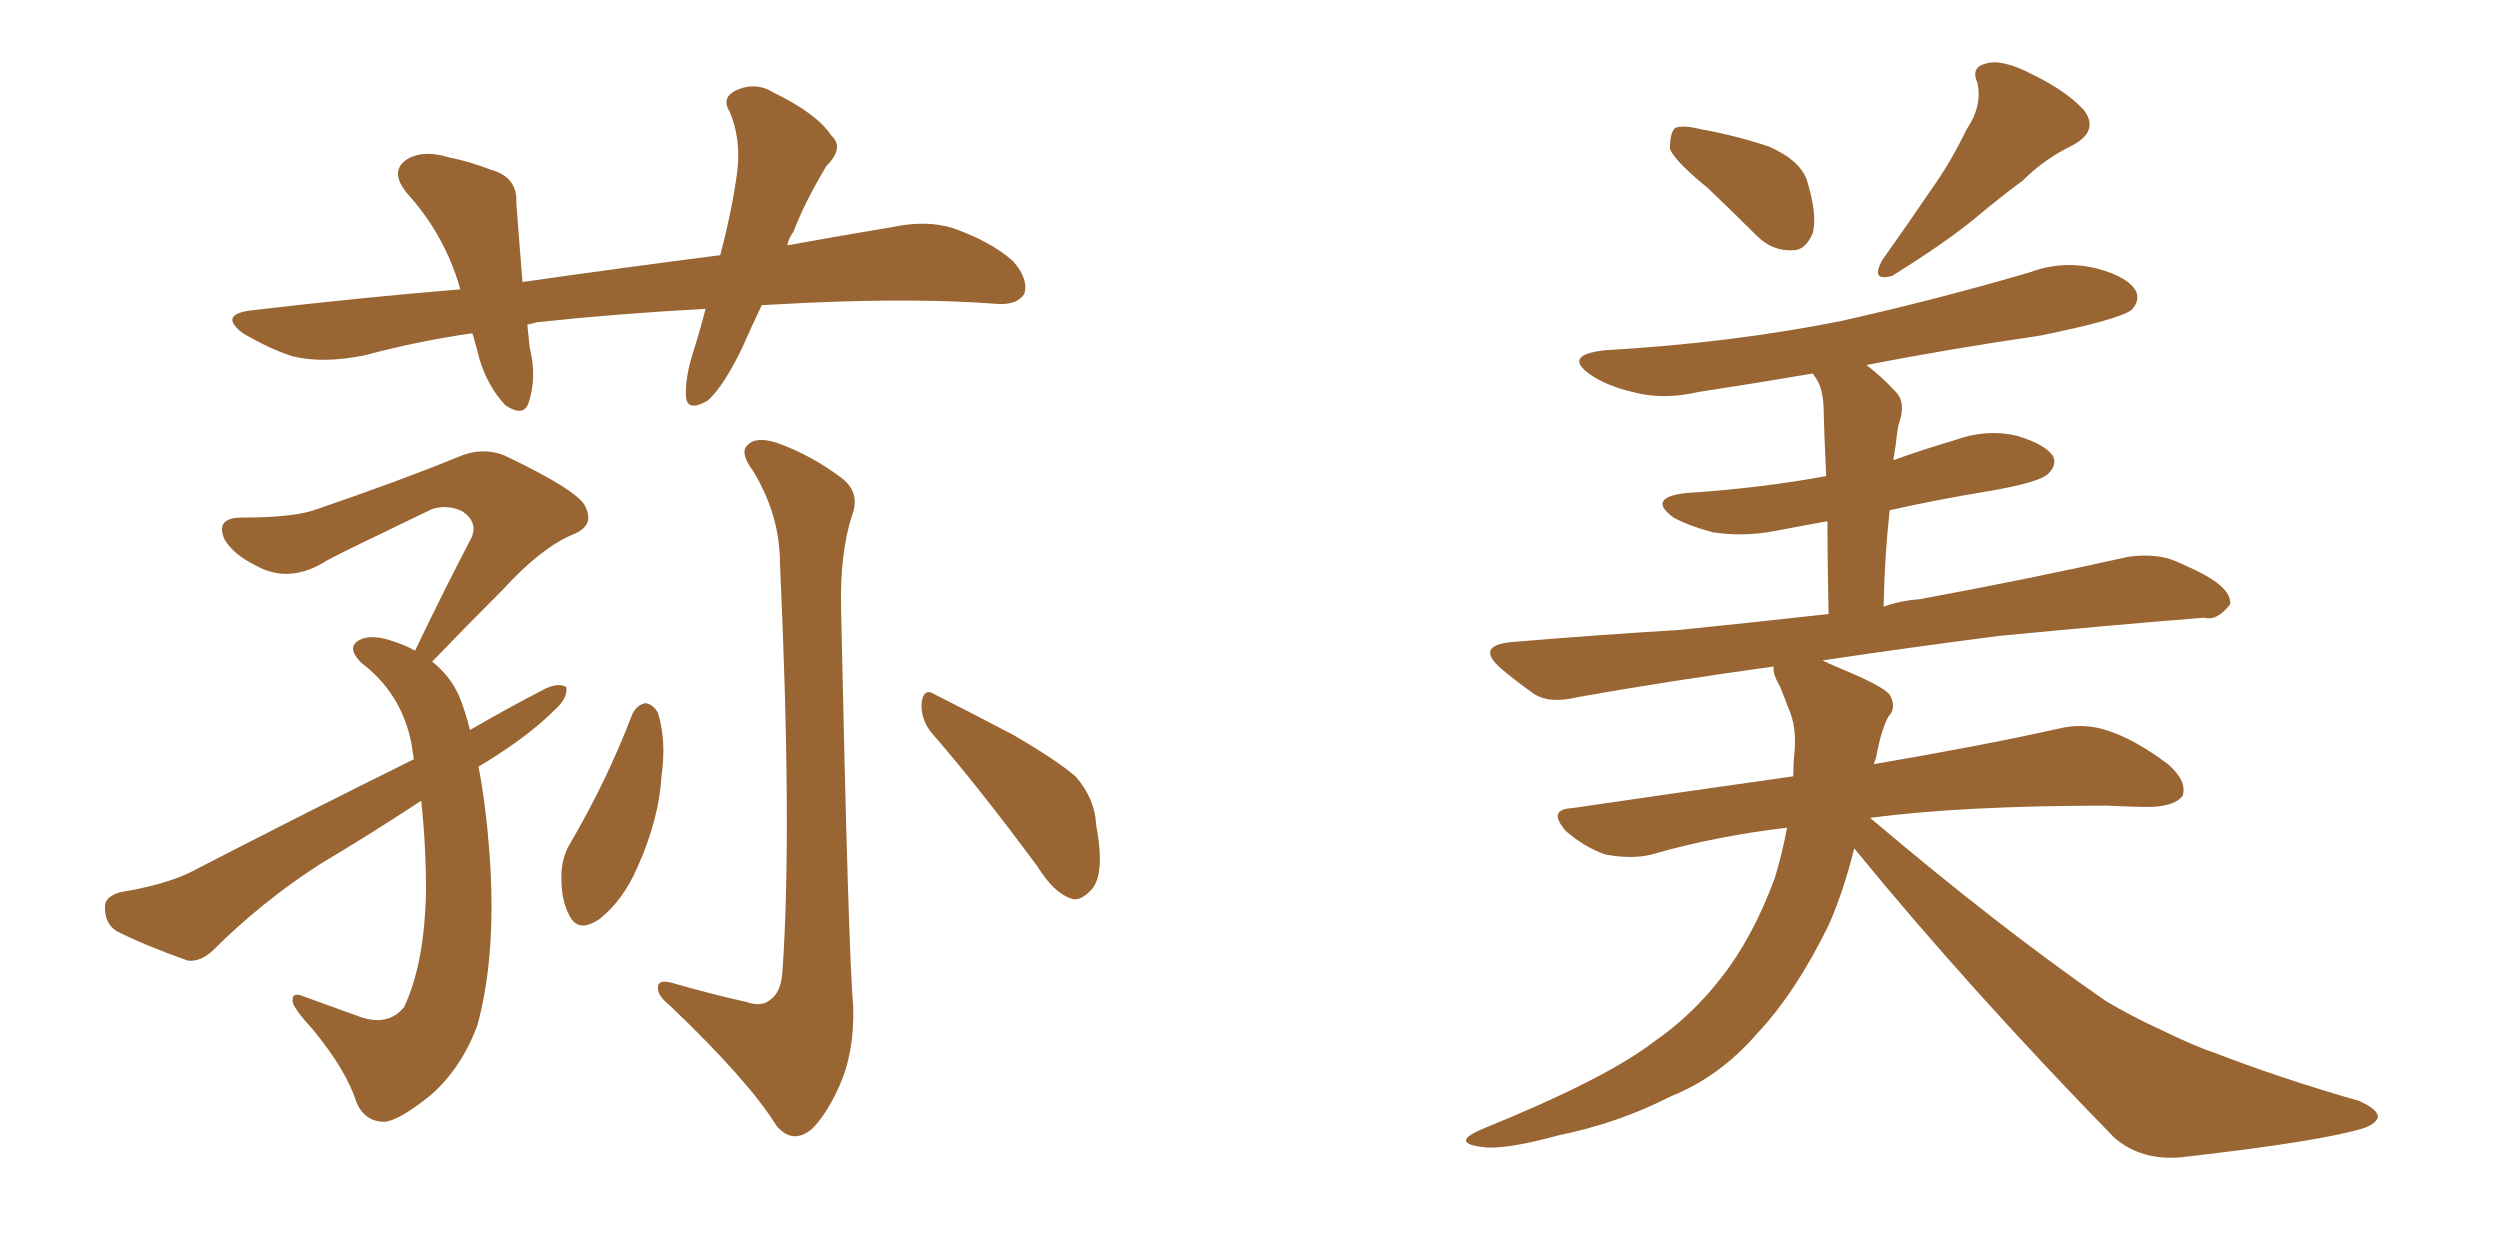 <svg xmlns="http://www.w3.org/2000/svg" xmlns:xlink="http://www.w3.org/1999/xlink" width="300" height="150"><path fill="#996633" padding="10" d="M91.41 36.62L91.41 36.62Q90.09 39.40 89.06 41.75L89.06 41.75Q86.87 46.29 84.96 48.05L84.96 48.05Q82.47 49.51 82.32 47.61L82.32 47.61Q82.18 45.41 83.20 42.19L83.20 42.19Q84.08 39.40 84.67 37.06L84.67 37.06Q73.83 37.65 64.45 38.67L64.45 38.67Q63.87 38.82 63.28 38.96L63.28 38.96Q63.43 40.28 63.57 41.75L63.57 41.75Q64.45 45.26 63.43 48.34L63.43 48.34Q62.84 50.10 60.64 48.63L60.64 48.63Q58.59 46.44 57.57 43.21L57.57 43.21Q57.13 41.46 56.69 39.99L56.69 39.99Q50.39 40.87 43.80 42.63L43.80 42.63Q38.82 43.65 35.16 42.77L35.16 42.77Q32.37 41.89 29.15 39.99L29.15 39.99Q26.07 37.65 30.47 37.21L30.47 37.21Q42.92 35.74 55.22 34.72L55.22 34.72Q55.08 34.13 54.93 33.69L54.93 33.69Q53.03 27.83 48.93 23.29L48.93 23.29Q46.44 20.36 49.22 18.90L49.22 18.90Q51.12 18.02 53.91 18.90L53.91 18.90Q56.25 19.34 58.89 20.36L58.89 20.36Q62.11 21.24 61.96 24.32L61.96 24.32Q62.26 28.42 62.70 33.84L62.70 33.84Q75 32.08 86.43 30.62L86.43 30.62Q87.89 25.05 88.48 20.51L88.48 20.51Q88.92 16.70 87.60 13.48L87.60 13.48Q86.57 11.87 88.04 10.99L88.04 10.99Q90.53 9.67 92.87 11.13L92.87 11.13Q98.00 13.62 99.76 16.26L99.76 16.26Q101.37 17.72 99.17 19.92L99.17 19.92Q96.53 24.32 95.21 27.83L95.21 27.83Q94.63 28.56 94.48 29.44L94.48 29.44Q100.93 28.27 107.08 27.25L107.08 27.25Q111.18 26.37 114.40 27.39L114.40 27.39Q118.95 29.00 121.58 31.35L121.58 31.35Q123.49 33.54 122.90 35.30L122.90 35.30Q122.02 36.62 119.68 36.47L119.68 36.47Q110.30 35.74 96.97 36.33L96.97 36.33Q94.04 36.47 91.41 36.62ZM57.42 91.99L57.42 91.99Q58.30 96.53 58.74 102.39L58.74 102.39Q59.62 114.55 57.28 123.05L57.28 123.05Q55.37 128.17 51.71 131.40L51.71 131.40Q47.90 134.47 46.14 134.62L46.14 134.62Q43.80 134.62 42.77 132.28L42.77 132.28Q41.60 128.47 37.50 123.49L37.50 123.49Q35.60 121.44 35.16 120.41L35.16 120.41Q34.86 118.95 36.33 119.53L36.33 119.53Q39.55 120.70 43.21 122.02L43.21 122.02Q46.58 123.19 48.49 120.85L48.49 120.85Q50.98 115.58 51.12 106.79L51.12 106.79Q51.12 101.37 50.54 96.09L50.54 96.09Q44.53 100.05 38.38 103.71L38.38 103.71Q31.35 108.25 25.49 114.11L25.49 114.11Q24.02 115.43 22.56 115.28L22.56 115.28Q17.58 113.53 14.06 111.77L14.06 111.77Q12.60 110.89 12.60 108.98L12.60 108.98Q12.45 107.67 14.36 107.08L14.36 107.08Q19.63 106.20 22.71 104.74L22.71 104.74Q36.91 97.41 49.66 91.11L49.66 91.11Q49.51 90.09 49.37 89.21L49.37 89.21Q48.19 83.20 43.36 79.54L43.36 79.54Q41.46 77.64 43.21 76.76L43.21 76.76Q44.68 76.03 47.46 77.05L47.46 77.05Q48.78 77.49 49.80 78.08L49.80 78.08Q53.32 70.75 56.54 64.60L56.54 64.60Q57.42 62.70 55.52 61.38L55.52 61.38Q53.76 60.50 51.86 61.08L51.86 61.08Q41.16 66.21 39.26 67.24L39.26 67.24Q34.72 70.17 30.62 67.82L30.62 67.82Q27.98 66.50 26.95 64.75L26.95 64.75Q25.78 62.11 29.00 62.11L29.00 62.11Q35.45 62.11 38.09 61.08L38.09 61.08Q48.34 57.57 55.08 54.79L55.08 54.79Q57.86 53.61 60.50 54.64L60.50 54.64Q69.73 59.03 70.31 60.94L70.31 60.94Q71.34 63.13 68.70 64.16L68.70 64.16Q64.89 65.77 60.35 70.75L60.35 70.75Q55.81 75.29 51.86 79.39L51.86 79.39Q54.05 81.15 55.08 83.50L55.08 83.50Q55.81 85.25 56.40 87.60L56.40 87.60Q60.94 84.96 65.48 82.62L65.48 82.62Q67.09 81.88 67.97 82.47L67.97 82.47Q68.12 83.79 66.65 85.11L66.65 85.11Q63.87 87.89 59.77 90.53L59.77 90.53Q58.45 91.41 57.42 91.99ZM89.65 120.26L89.65 120.26Q91.41 120.85 92.43 119.97L92.43 119.97Q93.75 119.09 93.90 116.46L93.90 116.46Q95.07 99.76 93.60 67.68L93.60 67.68Q93.60 61.82 90.38 56.54L90.38 56.54Q88.77 54.35 89.65 53.47L89.65 53.47Q90.67 52.29 93.31 53.17L93.31 53.17Q97.41 54.64 101.07 57.42L101.07 57.42Q103.27 59.18 102.25 61.82L102.25 61.82Q100.78 66.36 100.93 73.10L100.93 73.10Q101.81 114.55 102.39 120.85L102.39 120.85Q102.54 126.42 100.63 130.52L100.63 130.52Q99.17 133.74 97.41 135.50L97.41 135.50Q95.07 137.40 93.16 135.06L93.16 135.06Q89.79 129.64 80.42 120.70L80.42 120.70Q78.96 119.53 78.96 118.65L78.96 118.65Q78.81 117.48 80.57 117.92L80.57 117.92Q85.11 119.24 89.65 120.26ZM75.88 85.69L75.88 85.69Q76.46 84.52 77.49 84.38L77.49 84.38Q78.37 84.52 78.96 85.55L78.96 85.55Q79.98 88.92 79.39 93.02L79.39 93.02Q79.10 98.29 76.46 104.15L76.46 104.15Q74.71 108.11 71.92 110.30L71.92 110.30Q69.29 112.06 68.26 109.72L68.26 109.72Q67.24 107.81 67.38 104.59L67.38 104.59Q67.53 102.69 68.41 101.22L68.41 101.22Q72.80 93.75 75.88 85.69ZM111.62 87.74L111.62 87.74L111.62 87.74Q110.45 86.13 110.60 84.23L110.60 84.23Q110.89 82.47 112.21 83.35L112.21 83.35Q115.43 84.96 121.58 88.18L121.58 88.18Q126.86 91.26 129.05 93.16L129.05 93.16Q131.40 95.80 131.54 99.02L131.54 99.02Q132.71 105.18 130.81 106.93L130.81 106.93Q129.49 108.25 128.47 107.81L128.47 107.81Q126.42 107.08 124.51 104.00L124.51 104.00Q117.48 94.48 111.62 87.74ZM204.93 22.56L204.93 22.56Q200.98 19.34 200.39 17.87L200.39 17.87Q200.39 15.97 200.98 15.38L200.98 15.38Q201.86 14.94 204.20 15.53L204.20 15.53Q208.30 16.26 212.26 17.58L212.26 17.58Q215.92 19.19 216.80 21.53L216.80 21.53Q218.12 25.78 217.53 27.98L217.53 27.98Q216.65 30.03 215.19 30.03L215.19 30.03Q212.70 30.18 210.79 28.27L210.79 28.27Q207.71 25.20 204.93 22.56ZM235.99 15.53L235.99 15.53Q237.89 12.74 237.30 9.96L237.30 9.96Q236.43 8.06 238.33 7.62L238.33 7.62Q240.23 7.03 243.90 8.94L243.90 8.94Q247.85 10.84 250.05 13.18L250.05 13.18Q251.95 15.67 248.73 17.43L248.73 17.43Q245.36 19.04 242.72 21.68L242.72 21.68Q239.94 23.73 237.16 26.07L237.16 26.07Q233.64 29.00 227.05 33.11L227.05 33.11Q224.41 33.84 225.88 31.20L225.88 31.20Q229.10 26.66 231.88 22.56L231.88 22.56Q234.08 19.48 235.99 15.53ZM222.51 101.81L222.51 101.81L222.51 101.81Q221.19 107.08 219.43 111.04L219.43 111.04Q215.48 119.09 210.94 123.93L210.94 123.93Q206.40 129.20 200.54 131.54L200.54 131.54Q194.24 134.77 187.06 136.23L187.06 136.23Q181.20 137.84 178.42 137.70L178.42 137.70Q173.73 137.26 177.83 135.50L177.83 135.50Q192.63 129.49 198.34 125.10L198.34 125.10Q203.03 121.88 206.54 117.33L206.54 117.33Q210.35 112.50 212.99 105.32L212.99 105.32Q213.87 102.39 214.45 99.32L214.45 99.32Q205.81 100.34 198.19 102.54L198.19 102.54Q195.85 103.13 192.63 102.54L192.63 102.54Q190.14 101.66 187.94 99.76L187.94 99.76Q185.60 97.12 188.67 96.97L188.67 96.97Q202.73 94.92 215.19 93.16L215.19 93.16Q215.19 91.70 215.33 90.38L215.33 90.38Q215.63 87.16 214.60 84.96L214.60 84.96Q214.01 83.35 213.57 82.32L213.57 82.32Q212.70 80.86 212.84 79.98L212.84 79.98Q200.10 81.74 189.40 83.64L189.40 83.64Q185.89 84.52 183.98 83.20L183.98 83.20Q181.93 81.74 180.18 80.27L180.18 80.27Q176.95 77.49 181.35 77.05L181.35 77.05Q191.89 76.17 201.56 75.59L201.56 75.59Q210.21 74.71 219.43 73.68L219.43 73.68Q219.29 67.09 219.29 62.55L219.29 62.55Q216.06 63.13 212.99 63.72L212.99 63.72Q209.18 64.45 205.52 63.87L205.52 63.87Q202.73 63.13 200.83 62.11L200.83 62.11Q197.61 59.77 202.15 59.18L202.15 59.18Q211.23 58.59 219.14 57.13L219.14 57.13Q218.85 50.68 218.85 49.66L218.85 49.66Q218.85 47.31 218.26 46.00L218.26 46.00Q217.97 45.41 217.53 44.82L217.53 44.82Q210.64 46.00 203.91 47.02L203.91 47.02Q199.51 48.05 195.85 47.02L195.85 47.02Q192.77 46.29 190.87 44.97L190.87 44.97Q187.50 42.63 192.48 42.04L192.48 42.04Q207.71 41.16 220.90 38.53L220.90 38.53Q232.62 35.89 243.60 32.67L243.60 32.67Q247.56 31.20 251.66 32.23L251.66 32.23Q255.47 33.25 256.35 35.01L256.35 35.01Q256.79 36.18 255.76 37.21L255.76 37.21Q254.15 38.38 244.78 40.28L244.78 40.28Q233.79 41.89 223.97 43.80L223.97 43.80Q225.73 45.12 227.49 47.02L227.49 47.02Q228.81 48.34 227.78 51.12L227.78 51.12Q227.64 52.00 227.49 53.32L227.49 53.32Q227.34 54.20 227.20 55.22L227.20 55.22Q230.86 53.91 234.38 52.88L234.38 52.88Q238.33 51.42 241.99 52.29L241.99 52.29Q245.51 53.32 246.39 54.79L246.39 54.79Q246.83 55.81 245.80 56.84L245.80 56.84Q244.78 57.86 238.92 58.89L238.92 58.89Q232.62 59.91 226.76 61.23L226.76 61.23Q226.17 66.50 226.03 72.80L226.03 72.80Q228.08 72.07 230.27 71.92L230.27 71.92Q243.02 69.58 255.47 66.80L255.47 66.80Q258.84 66.36 261.18 67.38L261.18 67.38Q263.53 68.41 264.55 68.99L264.55 68.99Q267.77 70.75 267.63 72.51L267.63 72.51Q266.02 74.56 264.55 74.12L264.55 74.12Q253.42 75 239.79 76.32L239.79 76.32Q228.52 77.78 218.70 79.25L218.70 79.25Q219.87 79.83 221.34 80.42L221.34 80.42Q225.88 82.32 226.76 83.35L226.76 83.35Q227.64 84.96 226.61 85.99L226.61 85.99Q225.73 87.60 225.15 90.82L225.15 90.82Q225 91.26 224.85 91.70L224.85 91.70Q238.48 89.36 246.97 87.45L246.97 87.45Q249.90 86.72 252.69 87.60L252.69 87.60Q256.05 88.62 260.16 91.70L260.16 91.70Q262.50 93.75 261.91 95.51L261.91 95.51Q261.04 96.68 258.25 96.83L258.25 96.83Q255.62 96.83 252.83 96.68L252.83 96.68Q235.55 96.68 224.41 98.14L224.41 98.14Q239.79 111.18 252.69 120.12L252.69 120.12Q255.91 122.02 259.13 123.49L259.13 123.49Q263.67 125.68 265.58 126.27L265.58 126.27Q273.49 129.35 283.15 132.13L283.15 132.13Q285.35 133.15 285.35 134.03L285.35 134.03Q285.21 134.77 283.74 135.35L283.74 135.35Q278.61 136.96 261.77 138.87L261.77 138.87Q256.93 139.31 253.71 136.52L253.71 136.52Q236.28 118.65 222.51 101.81Z"/></svg>